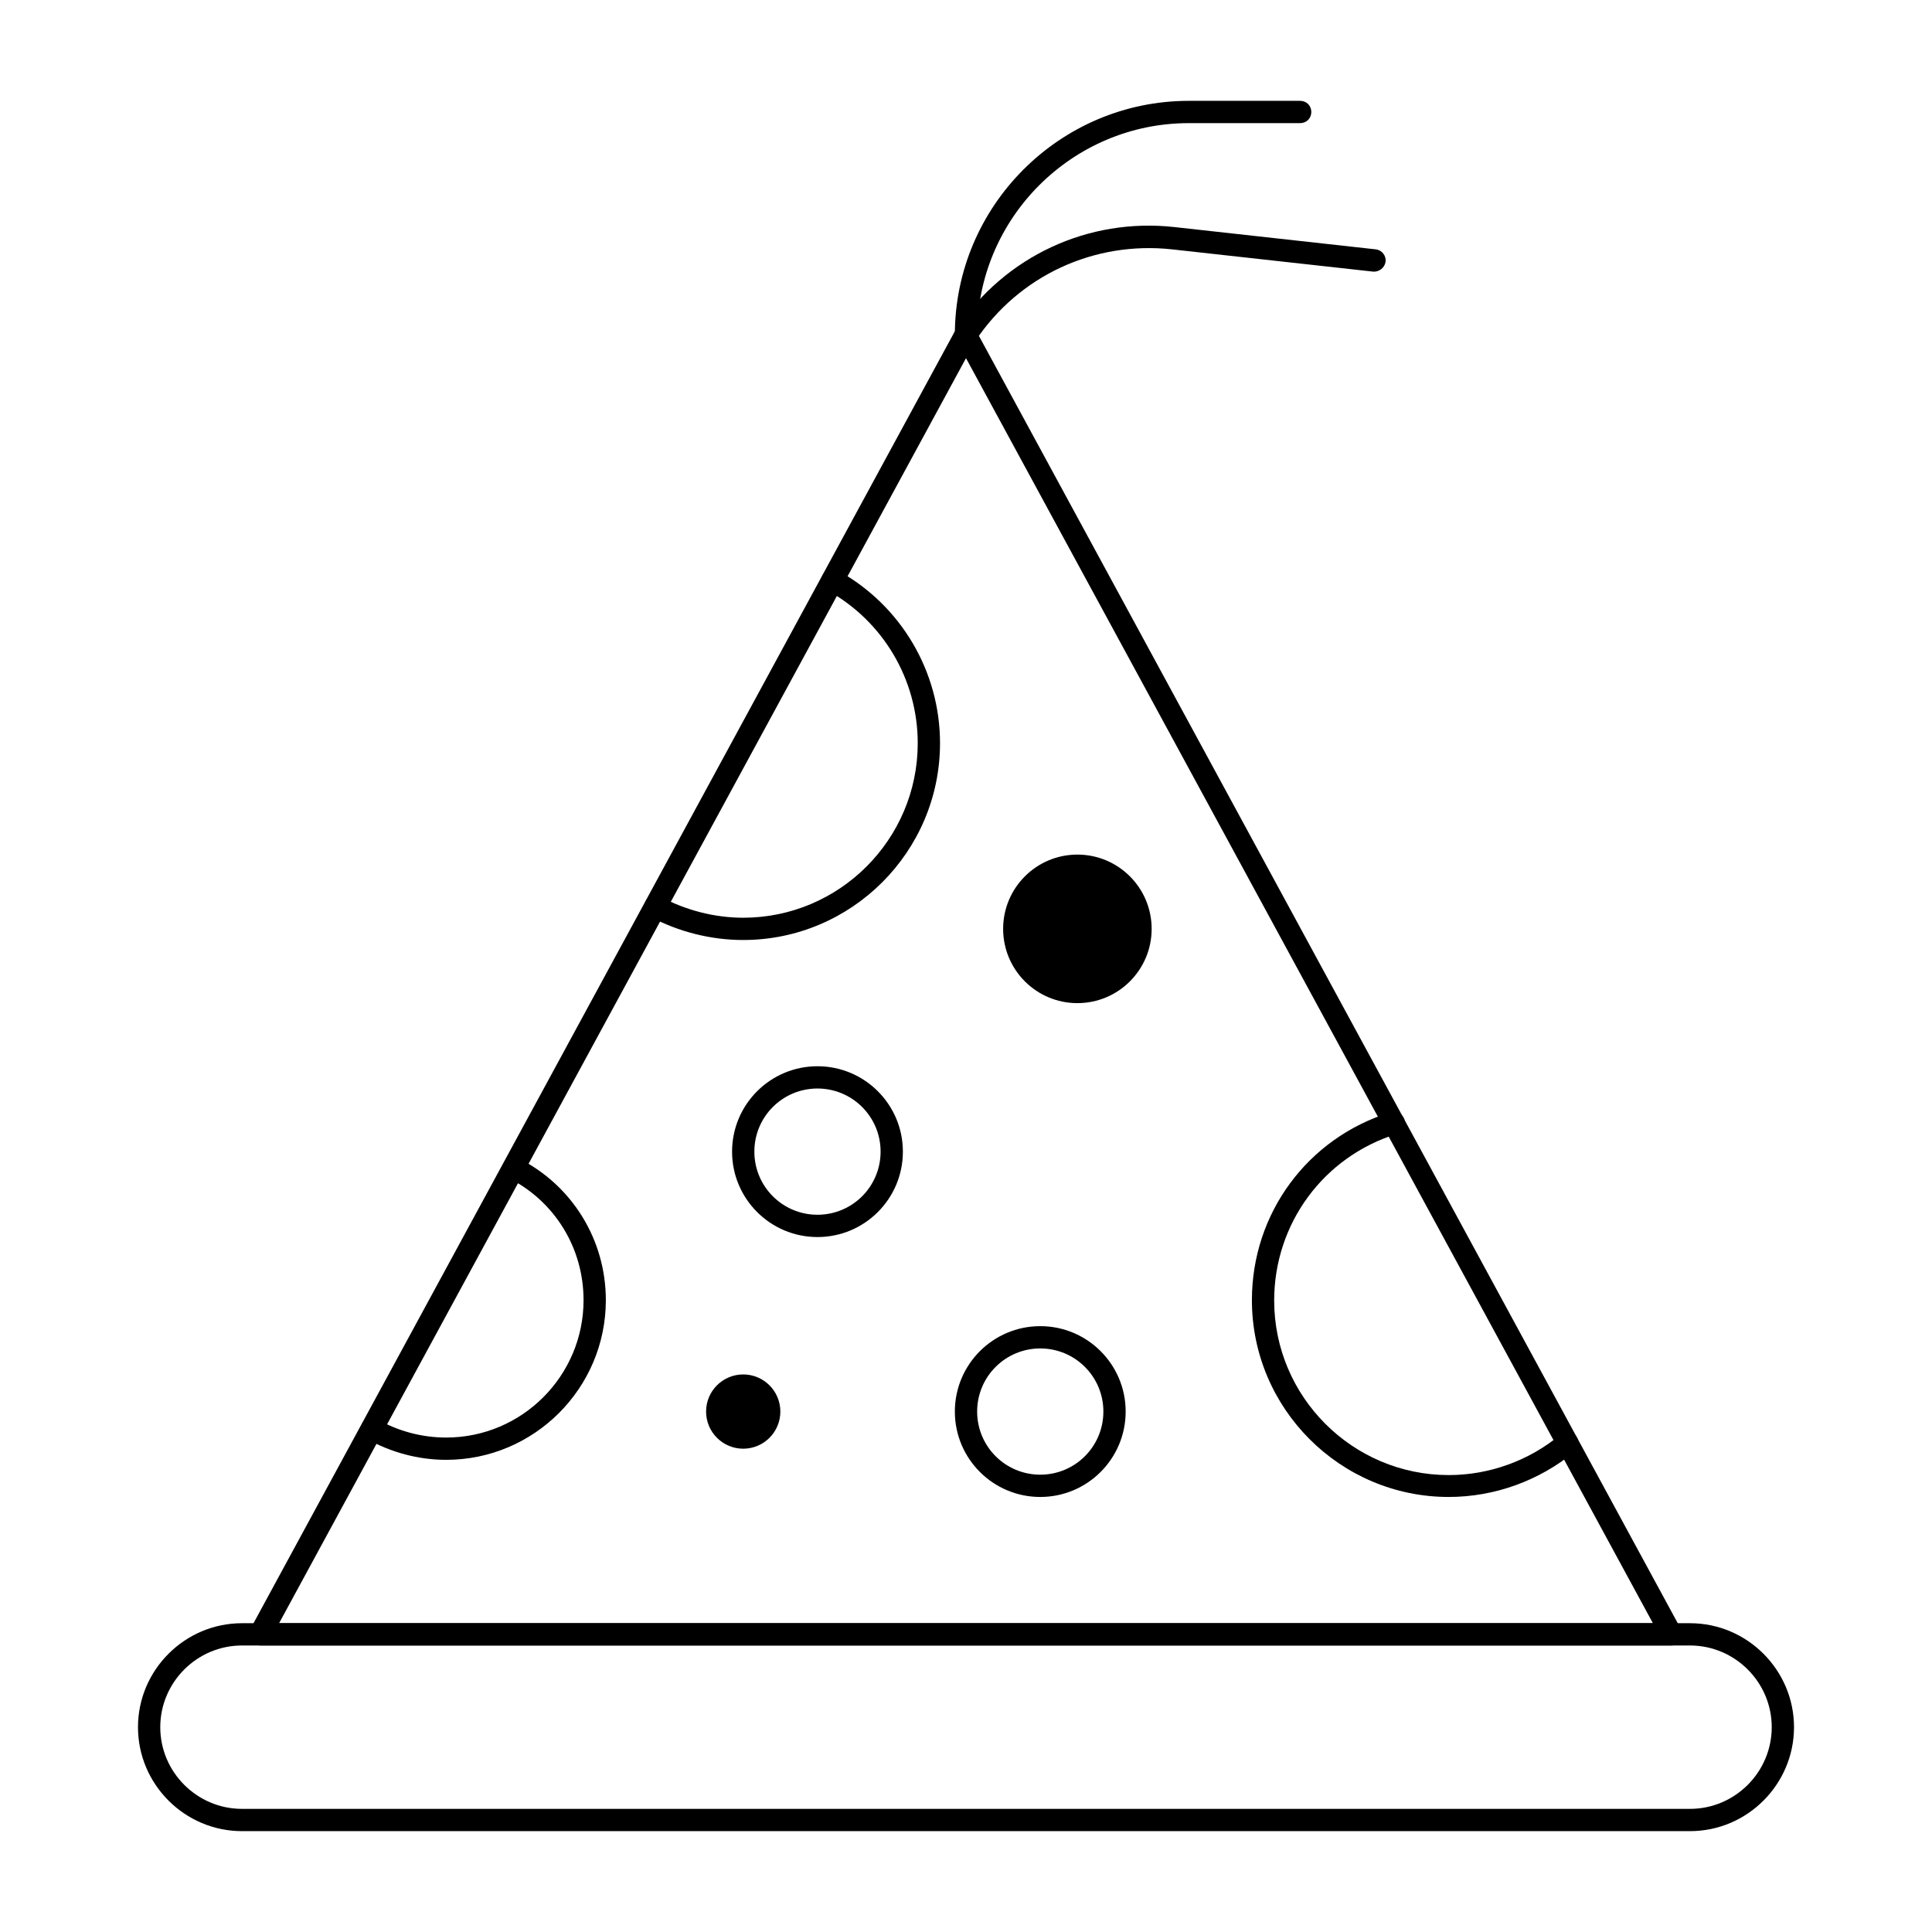 <?xml version="1.0" encoding="UTF-8"?>
<!-- The Best Svg Icon site in the world: iconSvg.co, Visit us! https://iconsvg.co -->
<svg fill="#000000" width="800px" height="800px" version="1.1" viewBox="144 144 512 512" xmlns="http://www.w3.org/2000/svg">
 <g>
  <path d="m400 235.67c-1.672 0-2.953-1.277-2.953-2.953 0-34.145 27.848-61.992 61.992-61.992h29.52c1.672 0 2.953 1.277 2.953 2.953 0 1.672-1.277 2.953-2.953 2.953h-29.52c-30.898 0-56.09 25.191-56.09 56.09 0 1.668-1.277 2.949-2.949 2.949z"/>
  <path d="m400 235.67c-0.59 0-1.18-0.195-1.672-0.492-1.379-0.887-1.77-2.754-0.789-4.133 12.793-19.09 34.832-29.422 57.762-26.863l53.332 5.902c1.574 0.195 2.754 1.672 2.559 3.246-0.195 1.574-1.672 2.754-3.246 2.656l-53.332-5.902c-20.664-2.262-40.641 6.988-52.152 24.305-0.594 0.789-1.477 1.281-2.461 1.281z"/>
  <path d="m591.88 629.27h-383.76c-15.152 0-27.551-12.398-27.551-27.551s12.398-27.551 27.551-27.551h383.76c15.152 0 27.551 12.398 27.551 27.551s-12.398 27.551-27.551 27.551zm-383.76-49.199c-11.906 0-21.648 9.742-21.648 21.648s9.742 21.648 21.648 21.648h383.76c11.906 0 21.648-9.742 21.648-21.648s-9.742-21.648-21.648-21.648z"/>
  <path d="m262.24 530.87c-7.379 0-14.66-1.969-21.156-5.609-1.379-0.789-1.871-2.656-1.082-4.035 0.789-1.379 2.656-1.871 4.035-1.082 5.512 3.148 11.809 4.82 18.203 4.82 20.074 0 36.406-16.336 36.406-36.406 0-13.777-7.578-26.176-19.875-32.375-1.477-0.789-2.066-2.559-1.277-3.938 0.789-1.477 2.559-2.066 3.938-1.277 14.266 7.184 23.121 21.648 23.121 37.59 0 23.32-18.992 42.312-42.312 42.312z"/>
  <path d="m527.92 540.71c-28.734 0-52.152-23.418-52.152-52.152 0-23.027 14.762-43 36.703-49.789 1.574-0.492 3.246 0.395 3.738 1.969 0.492 1.574-0.395 3.246-1.969 3.738-19.484 6.004-32.57 23.812-32.57 44.184 0 25.484 20.762 46.25 46.25 46.25 10.824 0 21.352-3.836 29.617-10.727 1.277-1.082 3.148-0.887 4.133 0.395 0.984 1.277 0.887 3.148-0.395 4.133-9.344 7.672-21.152 12-33.355 12z"/>
  <path d="m340.96 393.11c-8.562 0-17.121-2.164-24.699-6.199-1.477-0.789-1.969-2.559-1.18-4.035s2.559-1.969 4.035-1.18c6.691 3.543 14.27 5.512 21.844 5.512 25.484 0 46.25-20.762 46.25-46.25 0-16.828-9.152-32.375-24.008-40.539-1.477-0.789-1.969-2.559-1.18-4.035 0.789-1.477 2.559-1.969 4.035-1.18 16.629 9.152 27.059 26.668 27.059 45.758-0.004 28.73-23.422 52.148-52.156 52.148z"/>
  <path d="m419.68 540.71c-12.496 0-22.633-10.137-22.633-22.633s10.137-22.633 22.633-22.633c12.496 0 22.633 10.137 22.633 22.633s-10.137 22.633-22.633 22.633zm0-39.359c-9.25 0-16.727 7.477-16.727 16.727s7.477 16.727 16.727 16.727 16.727-7.477 16.727-16.727-7.477-16.727-16.727-16.727z"/>
  <path d="m360.64 471.83c-12.496 0-22.633-10.137-22.633-22.633 0-12.496 10.137-22.633 22.633-22.633 12.496 0 22.633 10.137 22.633 22.633 0 12.496-10.133 22.633-22.633 22.633zm0-39.363c-9.25 0-16.727 7.477-16.727 16.727s7.477 16.727 16.727 16.727 16.727-7.477 16.727-16.727c0.004-9.246-7.477-16.727-16.727-16.727z"/>
  <path d="m586.96 580.07h-373.92c-1.082 0-1.969-0.59-2.559-1.477-0.492-0.887-0.59-1.969-0.098-2.953l186.96-344.4c0.492-0.984 1.477-1.574 2.559-1.574 1.082 0 2.066 0.59 2.559 1.574l186.96 344.4c0.492 0.887 0.492 2.066-0.098 2.953-0.398 0.887-1.281 1.477-2.363 1.477zm-369-5.902h364.08l-182.04-335.25z"/>
  <path d="m449.2 390.16c0 10.867-8.812 19.68-19.68 19.68-10.871 0-19.68-8.812-19.68-19.68 0-10.871 8.809-19.684 19.68-19.684 10.867 0 19.68 8.812 19.68 19.684"/>
  <path d="m350.8 518.08c0 5.434-4.402 9.84-9.84 9.84-5.434 0-9.84-4.406-9.84-9.84s4.406-9.84 9.84-9.84c5.438 0 9.84 4.406 9.84 9.84"/>
 </g>
</svg>